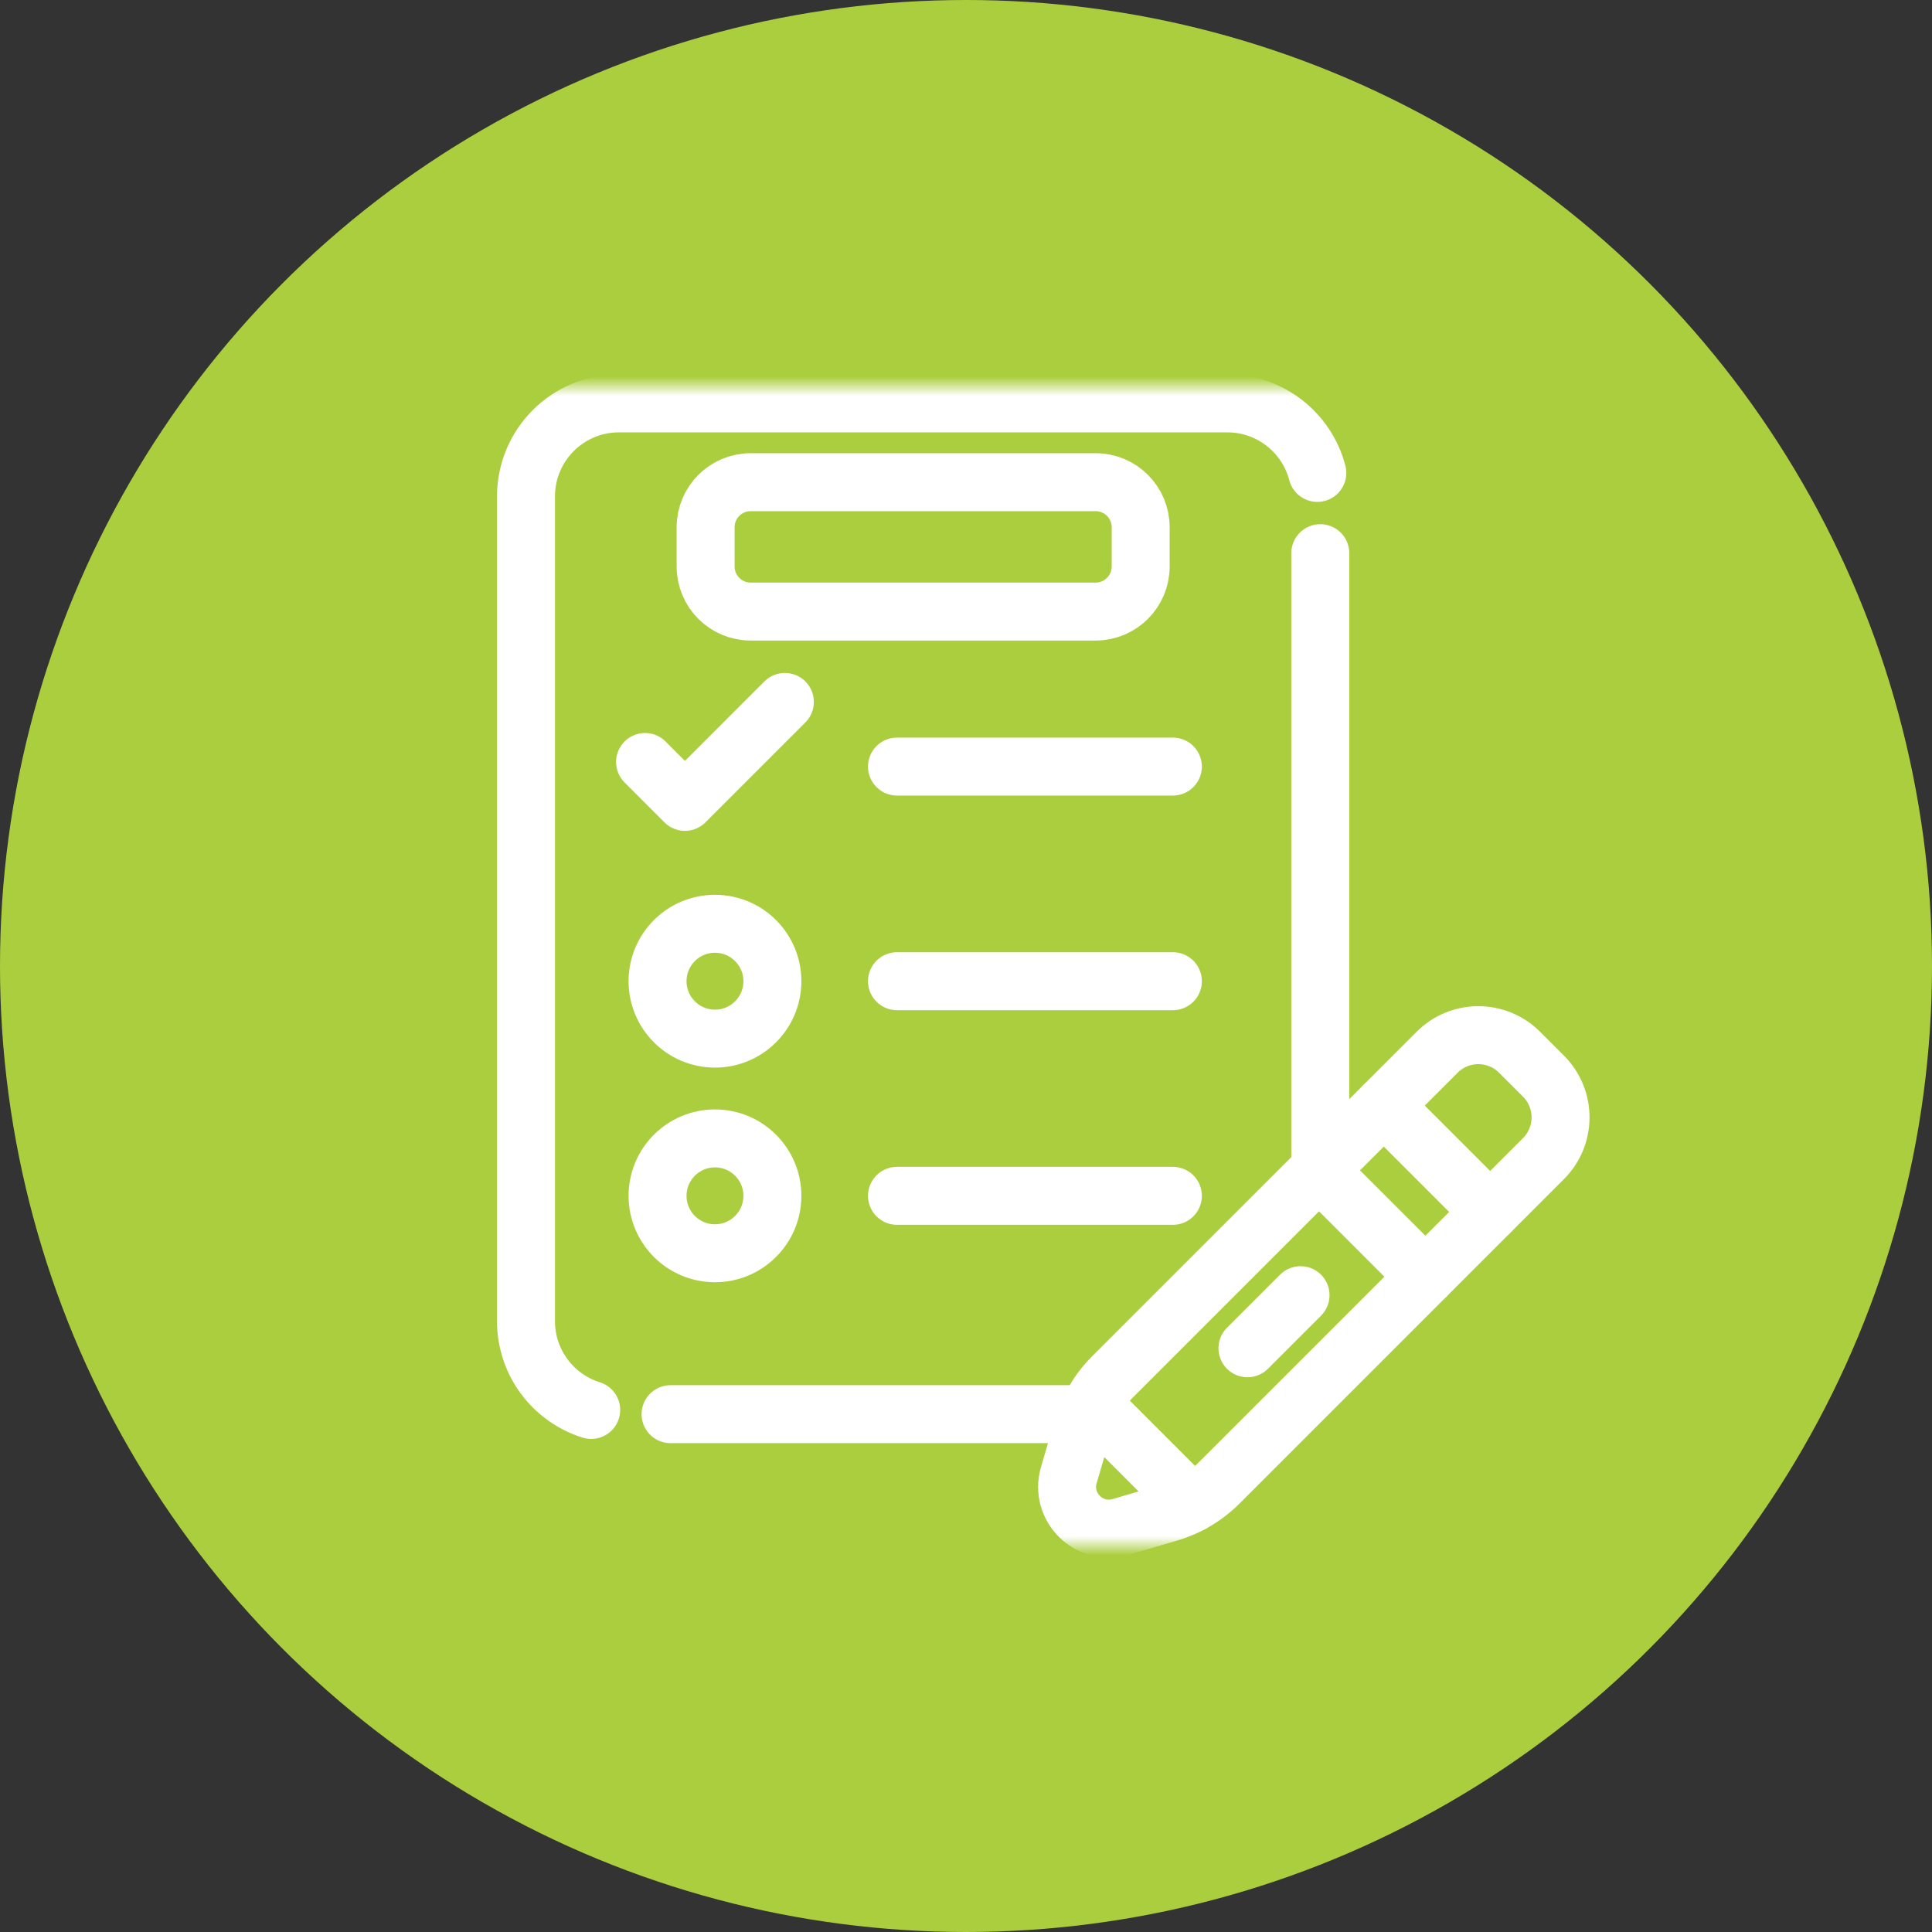 <svg width="100" height="100" viewBox="0 0 100 100" fill="none" xmlns="http://www.w3.org/2000/svg">
<rect x="0" y="0" width="100" height="100" fill="#333333" stroke="none"/>
<circle cx="50" cy="50" r="50" fill="#ABCE3E"/>
<mask id="mask0_24_8" style="mask-type:luminance" maskUnits="userSpaceOnUse" x="24" y="20" width="60" height="60">
<path d="M24 20H84V80H24V20Z" fill="white"/>
</mask>
<g mask="url(#mask0_24_8)">
<path d="M79.891 59.968L63.096 76.763C62.372 77.487 61.478 78.016 60.497 78.303L58.002 79.032C56.364 79.51 54.844 77.99 55.322 76.353L56.051 73.857C56.338 72.876 56.867 71.982 57.591 71.259L74.386 54.464C75.564 53.285 77.474 53.285 78.652 54.464L79.891 55.702C81.068 56.88 81.068 58.79 79.891 59.968Z" stroke="white" stroke-width="3" stroke-miterlimit="10" stroke-linecap="round" stroke-linejoin="round"/>
<path d="M34.708 73.197H56.288" stroke="white" stroke-width="3" stroke-miterlimit="10" stroke-linecap="round" stroke-linejoin="round"/>
<path d="M68.184 24.478C67.646 22.407 65.764 20.879 63.525 20.879H32.038C29.38 20.879 27.226 23.034 27.226 25.691V68.385C27.226 70.542 28.645 72.368 30.601 72.979" stroke="white" stroke-width="3" stroke-miterlimit="10" stroke-linecap="round" stroke-linejoin="round"/>
<path d="M68.338 60.512V28.632" stroke="white" stroke-width="3" stroke-miterlimit="10" stroke-linecap="round" stroke-linejoin="round"/>
<path d="M64.568 69.786L67.316 67.038" stroke="white" stroke-width="3" stroke-miterlimit="10" stroke-linecap="round" stroke-linejoin="round"/>
<path d="M39.979 61.896C39.979 63.537 38.648 64.868 37.007 64.868C35.365 64.868 34.035 63.537 34.035 61.896C34.035 60.255 35.365 58.924 37.007 58.924C38.648 58.924 39.979 60.255 39.979 61.896Z" stroke="white" stroke-width="3" stroke-miterlimit="10" stroke-linecap="round" stroke-linejoin="round"/>
<path d="M46.428 61.896H60.708" stroke="white" stroke-width="3" stroke-miterlimit="10" stroke-linecap="round" stroke-linejoin="round"/>
<path d="M39.979 50.787C39.979 52.428 38.648 53.759 37.007 53.759C35.365 53.759 34.035 52.428 34.035 50.787C34.035 49.145 35.365 47.815 37.007 47.815C38.648 47.815 39.979 49.145 39.979 50.787Z" stroke="white" stroke-width="3" stroke-miterlimit="10" stroke-linecap="round" stroke-linejoin="round"/>
<path d="M46.428 50.787H60.708" stroke="white" stroke-width="3" stroke-miterlimit="10" stroke-linecap="round" stroke-linejoin="round"/>
<path d="M46.428 39.678H60.708" stroke="white" stroke-width="3" stroke-miterlimit="10" stroke-linecap="round" stroke-linejoin="round"/>
<path d="M33.388 39.44L35.453 41.505L40.625 36.332" stroke="white" stroke-width="3" stroke-miterlimit="10" stroke-linecap="round" stroke-linejoin="round"/>
<path d="M56.708 31.654H38.855C37.567 31.654 36.523 30.61 36.523 29.321V27.291C36.523 26.002 37.567 24.958 38.855 24.958H56.708C57.996 24.958 59.041 26.002 59.041 27.291V29.321C59.041 30.61 57.996 31.654 56.708 31.654Z" stroke="white" stroke-width="3" stroke-miterlimit="10" stroke-linecap="round" stroke-linejoin="round"/>
<path d="M61.676 77.817L56.538 72.678" stroke="white" stroke-width="3" stroke-miterlimit="10" stroke-linecap="round" stroke-linejoin="round"/>
<path d="M71.624 57.225L77.129 62.73" stroke="white" stroke-width="3" stroke-miterlimit="10" stroke-linecap="round" stroke-linejoin="round"/>
<path d="M73.777 66.082L68.272 60.577" stroke="white" stroke-width="3" stroke-miterlimit="10" stroke-linecap="round" stroke-linejoin="round"/>
</g>
</svg>
